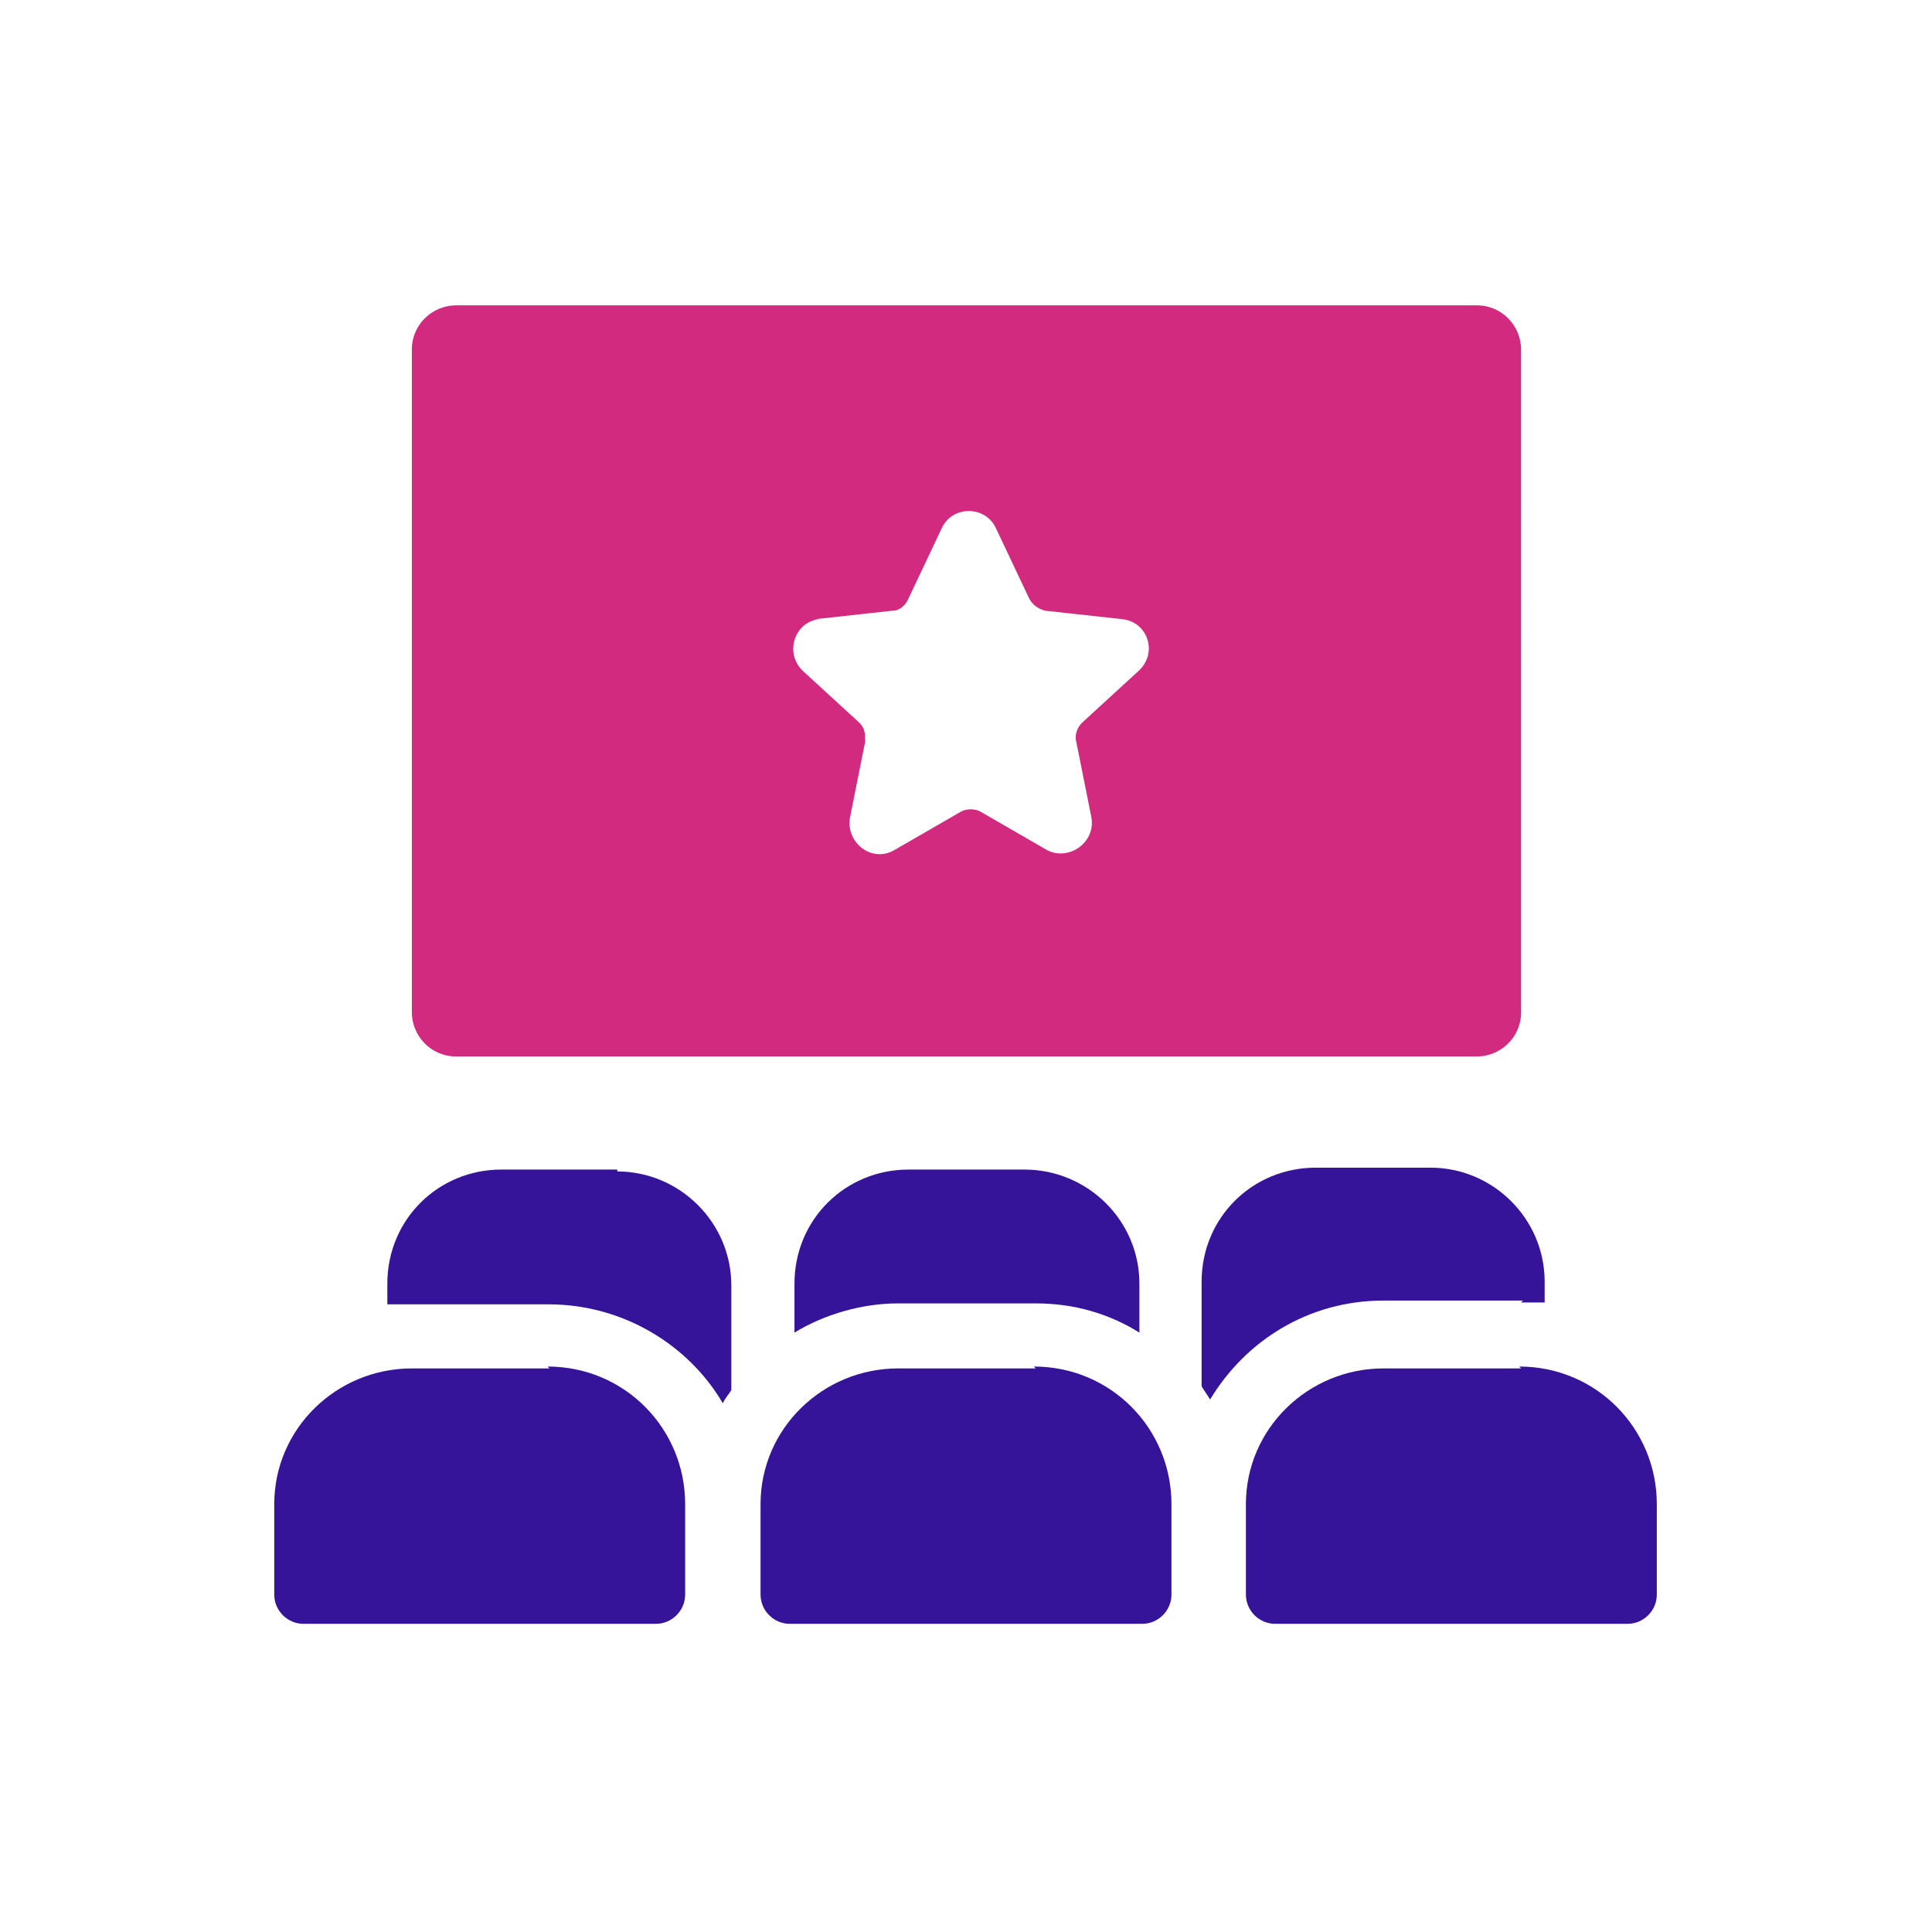 <?xml version="1.0" encoding="UTF-8"?>
<svg xmlns="http://www.w3.org/2000/svg" xmlns:xlink="http://www.w3.org/1999/xlink" version="1.1" id="Layer_1" x="0px" y="0px" viewBox="0 0 205 205" style="enable-background:new 0 0 205 205;" xml:space="preserve">
<style type="text/css">
	.st0{fill:#35149A;}
	.st1{fill:#D12A7F;}
</style>
<g>
	<path class="st0" d="M65.5,124.1H53.2c-6.7,0-12.1,5.3-12.1,12.1v2.2c0.8,0,1.7,0,2.5,0h14.6c7.8,0,14.8,4.2,18.5,10.5   c0.2-0.5,0.6-0.9,0.9-1.4v-11.1c0-6.7-5.5-12.1-12.1-12.1L65.5,124.1z"></path>
	<path class="st0" d="M96.4,124.1c-6.7,0-12.1,5.3-12.1,12.1v5.2c3.1-1.9,7.1-3.1,11-3.1h14.6c4.1,0,7.8,1.1,11,3.1v-5.2   c0-6.7-5.5-12.1-12.2-12.1H96.4z"></path>
	<path class="st0" d="M161.4,138.2c0.9,0,1.7,0,2.5,0V136c0-6.7-5.5-12.1-12.1-12.1h-12.2c-6.7,0-12.1,5.3-12.1,12.1v11.1   c0.3,0.5,0.6,0.9,0.9,1.4c3.8-6.3,10.5-10.5,18.4-10.5h14.8L161.4,138.2z"></path>
	<path class="st0" d="M58.3,145.2H43.7c-8,0-14.6,6.4-14.6,14.4v9.6c0,1.7,1.4,3.1,3.1,3.1h37.4c1.7,0,3.1-1.4,3.1-3.1v-9.6   c0-8-6.4-14.6-14.6-14.6L58.3,145.2z"></path>
	<path class="st0" d="M109.9,145.2H95.3c-8,0-14.6,6.4-14.6,14.4v9.6c0,1.7,1.4,3.1,3.1,3.1h37.4c1.7,0,3.1-1.4,3.1-3.1v-9.6   c0-8-6.4-14.6-14.6-14.6L109.9,145.2z"></path>
	<path class="st0" d="M161.4,145.2h-14.6c-8,0-14.6,6.4-14.6,14.4v9.6c0,1.7,1.4,3.1,3.1,3.1h37.4c1.7,0,3.1-1.4,3.1-3.1v-9.6   c0-8-6.4-14.6-14.6-14.6L161.4,145.2z"></path>
	<path class="st1" d="M48.4,112.1h108.3c2.5,0,4.7-2,4.7-4.7V37.1c0-2.5-2-4.7-4.7-4.7H48.4c-2.5,0-4.7,2-4.7,4.7v70.3   C43.7,109.9,45.7,112.1,48.4,112.1z M86.5,65.7l8.2-0.9c0.8,0,1.4-0.6,1.7-1.3l3.5-7.4c1.1-2.5,4.7-2.5,5.8,0l3.5,7.4   c0.3,0.6,0.9,1.1,1.7,1.3l8.2,0.9c2.7,0.3,3.8,3.6,1.7,5.5l-6,5.5c-0.5,0.5-0.8,1.3-0.6,2l1.6,8c0.5,2.7-2.4,4.7-4.7,3.5l-7.1-4.1   c-0.6-0.3-1.4-0.3-2,0l-7.1,4.1c-2.4,1.4-5.2-0.8-4.7-3.5l1.6-8c0-0.8,0-1.4-0.6-2l-6-5.5c-2-1.9-0.9-5.2,1.7-5.5H86.5z"></path>
</g>
</svg>
